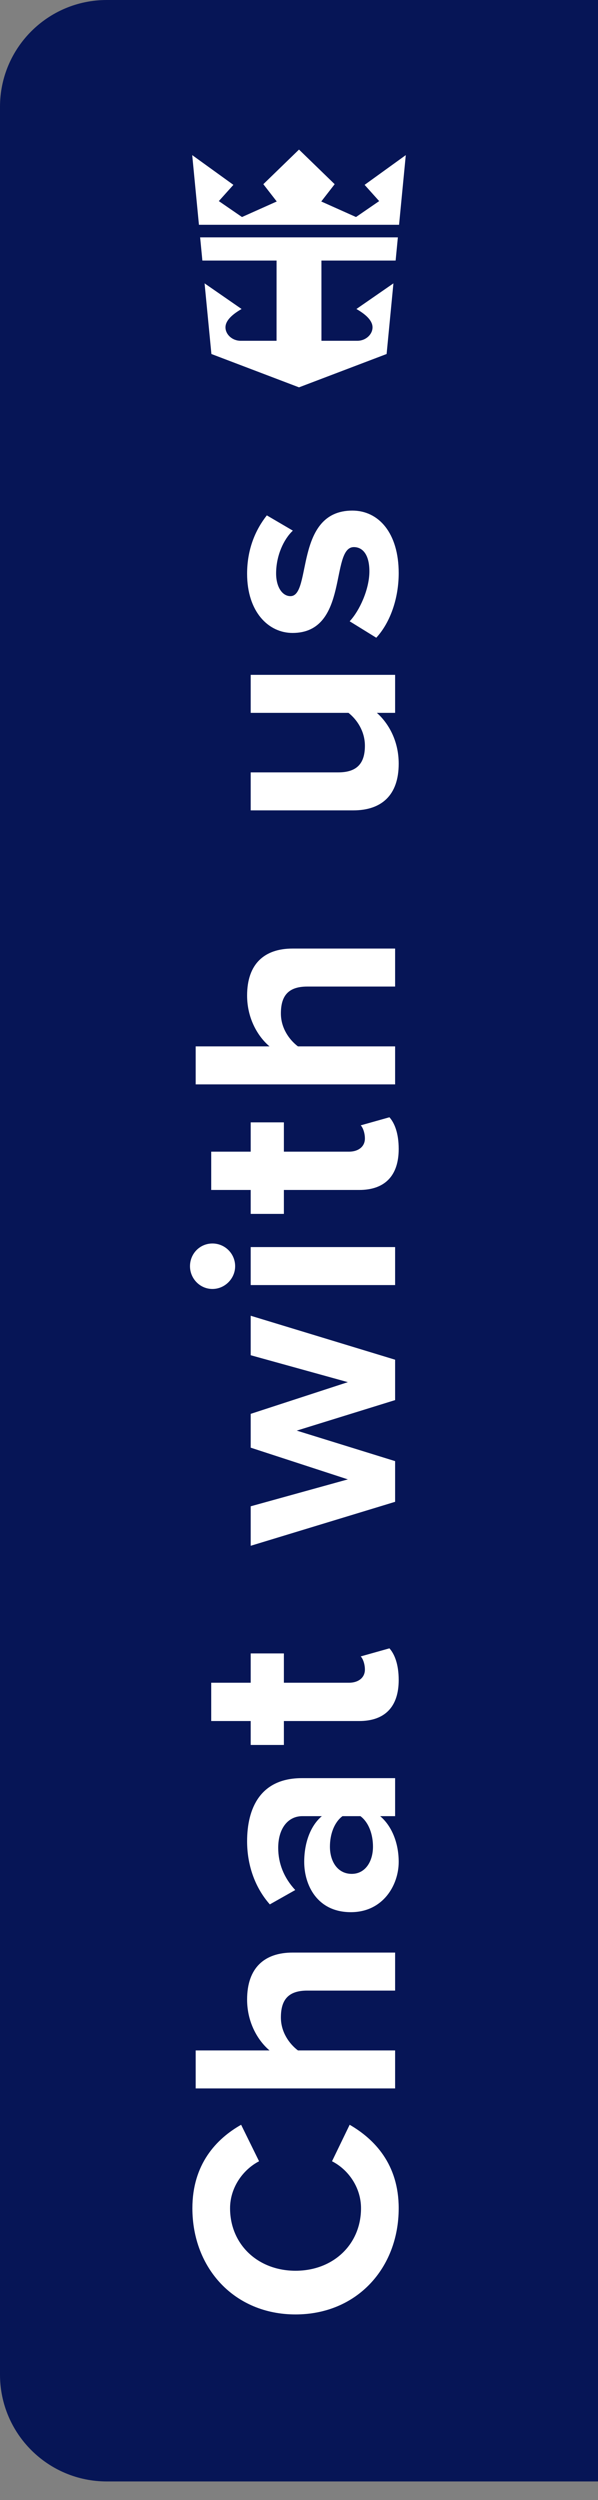 <svg width="28" height="117" viewBox="0 0 28 117" fill="none" xmlns="http://www.w3.org/2000/svg">
<rect x="0" y="0" width="28" height="117" fill="#808080" stroke="none"/>
<path d="M0 5C0 2.239 2.239 0 5 0H28V116.127H5C2.239 116.127 0 113.888 0 111.127V5Z" fill="#061556"/>
<g clip-path="url(#clip0_540_147)">
<path d="M9.315 10.52L9 7.259L10.928 8.651L10.246 9.411L11.331 10.157L12.958 9.429L12.33 8.62L14 7L15.67 8.62L15.042 9.429L16.669 10.157L17.754 9.411L17.072 8.651L19 7.259L18.685 10.52H9.315ZM9.371 11.108L9.476 12.194H12.95L12.949 15.948H11.259C10.883 15.948 10.557 15.658 10.557 15.319C10.557 14.981 10.916 14.688 11.312 14.461L9.579 13.261L9.899 16.567L14 18.127L18.102 16.567L18.421 13.261L16.688 14.461C17.084 14.688 17.443 14.981 17.443 15.319C17.443 15.658 17.117 15.948 16.741 15.948H15.051L15.05 12.194H18.524L18.629 11.108H9.372H9.371Z" fill="white"/>
</g>
<path d="M18.668 103.341C18.668 106.141 16.708 108.311 13.838 108.311C10.968 108.311 9.008 106.141 9.008 103.341C9.008 101.283 10.128 100.093 11.29 99.435L12.13 101.143C11.374 101.535 10.772 102.375 10.772 103.341C10.772 105.035 12.074 106.267 13.838 106.267C15.602 106.267 16.904 105.035 16.904 103.341C16.904 102.375 16.316 101.535 15.546 101.143L16.372 99.435C17.534 100.107 18.668 101.283 18.668 103.341ZM18.5 91.377L18.5 93.156L14.384 93.156C13.446 93.156 13.152 93.645 13.152 94.415C13.152 95.102 13.544 95.647 13.95 95.956L18.5 95.956L18.5 97.734L9.162 97.734L9.162 95.956L12.62 95.956C12.102 95.522 11.57 94.681 11.57 93.576C11.57 92.091 12.382 91.377 13.698 91.377L18.5 91.377ZM18.5 83.214L18.5 84.992L17.8 84.992C18.346 85.454 18.668 86.252 18.668 87.134C18.668 88.212 17.94 89.486 16.428 89.486C14.846 89.486 14.244 88.212 14.244 87.134C14.244 86.238 14.538 85.44 15.07 84.992L14.16 84.992C13.474 84.992 13.026 85.58 13.026 86.476C13.026 87.204 13.292 87.876 13.824 88.45L12.634 89.122C11.906 88.296 11.57 87.232 11.57 86.168C11.57 84.628 12.186 83.214 14.132 83.214L18.5 83.214ZM17.464 86.42C17.464 85.846 17.268 85.286 16.876 84.992L16.036 84.992C15.644 85.286 15.448 85.846 15.448 86.42C15.448 87.12 15.812 87.694 16.47 87.694C17.1 87.694 17.464 87.12 17.464 86.42ZM18.668 78.623C18.668 79.869 18.024 80.541 16.82 80.541L13.292 80.541L13.292 81.661L11.738 81.661L11.738 80.541L9.89 80.541L9.89 78.749L11.738 78.749L11.738 77.377L13.292 77.377L13.292 78.749L16.344 78.749C16.764 78.749 17.086 78.525 17.086 78.133C17.086 77.867 16.988 77.615 16.89 77.517L18.234 77.139C18.472 77.405 18.668 77.881 18.668 78.623ZM18.5 63.632L18.5 65.522L13.894 66.95L18.5 68.378L18.5 70.282L11.738 72.34L11.738 70.492L16.288 69.232L11.738 67.748L11.738 66.166L16.288 64.682L11.738 63.422L11.738 61.574L18.5 63.632ZM11.01 59.257C11.01 59.831 10.534 60.321 9.946 60.321C9.358 60.321 8.896 59.831 8.896 59.257C8.896 58.669 9.358 58.193 9.946 58.193C10.534 58.193 11.01 58.669 11.01 59.257ZM18.5 58.361L18.5 60.139L11.738 60.139L11.738 58.361L18.5 58.361ZM18.668 53.77C18.668 55.016 18.024 55.688 16.82 55.688L13.292 55.688L13.292 56.808L11.738 56.808L11.738 55.688L9.89 55.688L9.89 53.896L11.738 53.896L11.738 52.524L13.292 52.524L13.292 53.896L16.344 53.896C16.764 53.896 17.086 53.672 17.086 53.28C17.086 53.014 16.988 52.762 16.89 52.664L18.234 52.286C18.472 52.552 18.668 53.028 18.668 53.77ZM18.5 44.391L18.5 46.169L14.384 46.169C13.446 46.169 13.152 46.659 13.152 47.429C13.152 48.115 13.544 48.661 13.95 48.969L18.5 48.969L18.5 50.747L9.162 50.747L9.162 48.969L12.62 48.969C12.102 48.535 11.57 47.695 11.57 46.589C11.57 45.105 12.382 44.391 13.698 44.391L18.5 44.391ZM18.5 31.582L18.5 33.36L17.646 33.36C18.164 33.822 18.668 34.634 18.668 35.74C18.668 37.224 17.856 37.924 16.54 37.924L11.738 37.924L11.738 36.146L15.84 36.146C16.778 36.146 17.086 35.656 17.086 34.9C17.086 34.214 16.708 33.668 16.316 33.36L11.738 33.36L11.738 31.582L18.5 31.582ZM18.668 26.821C18.668 27.997 18.276 29.131 17.618 29.845L16.372 29.075C16.834 28.585 17.296 27.577 17.296 26.737C17.296 25.967 16.988 25.603 16.568 25.603C15.448 25.603 16.358 29.621 13.698 29.621C12.564 29.621 11.57 28.627 11.57 26.849C11.57 25.701 11.962 24.791 12.494 24.119L13.712 24.833C13.278 25.239 12.928 26.009 12.928 26.835C12.928 27.479 13.222 27.899 13.6 27.899C14.608 27.899 13.768 23.895 16.498 23.895C17.73 23.895 18.668 24.945 18.668 26.821Z" fill="white"/>
<defs>
<clipPath id="clip0_540_147">
<rect width="10" height="11.127" fill="white" transform="translate(9 7)"/>
</clipPath>
</defs>
</svg>
